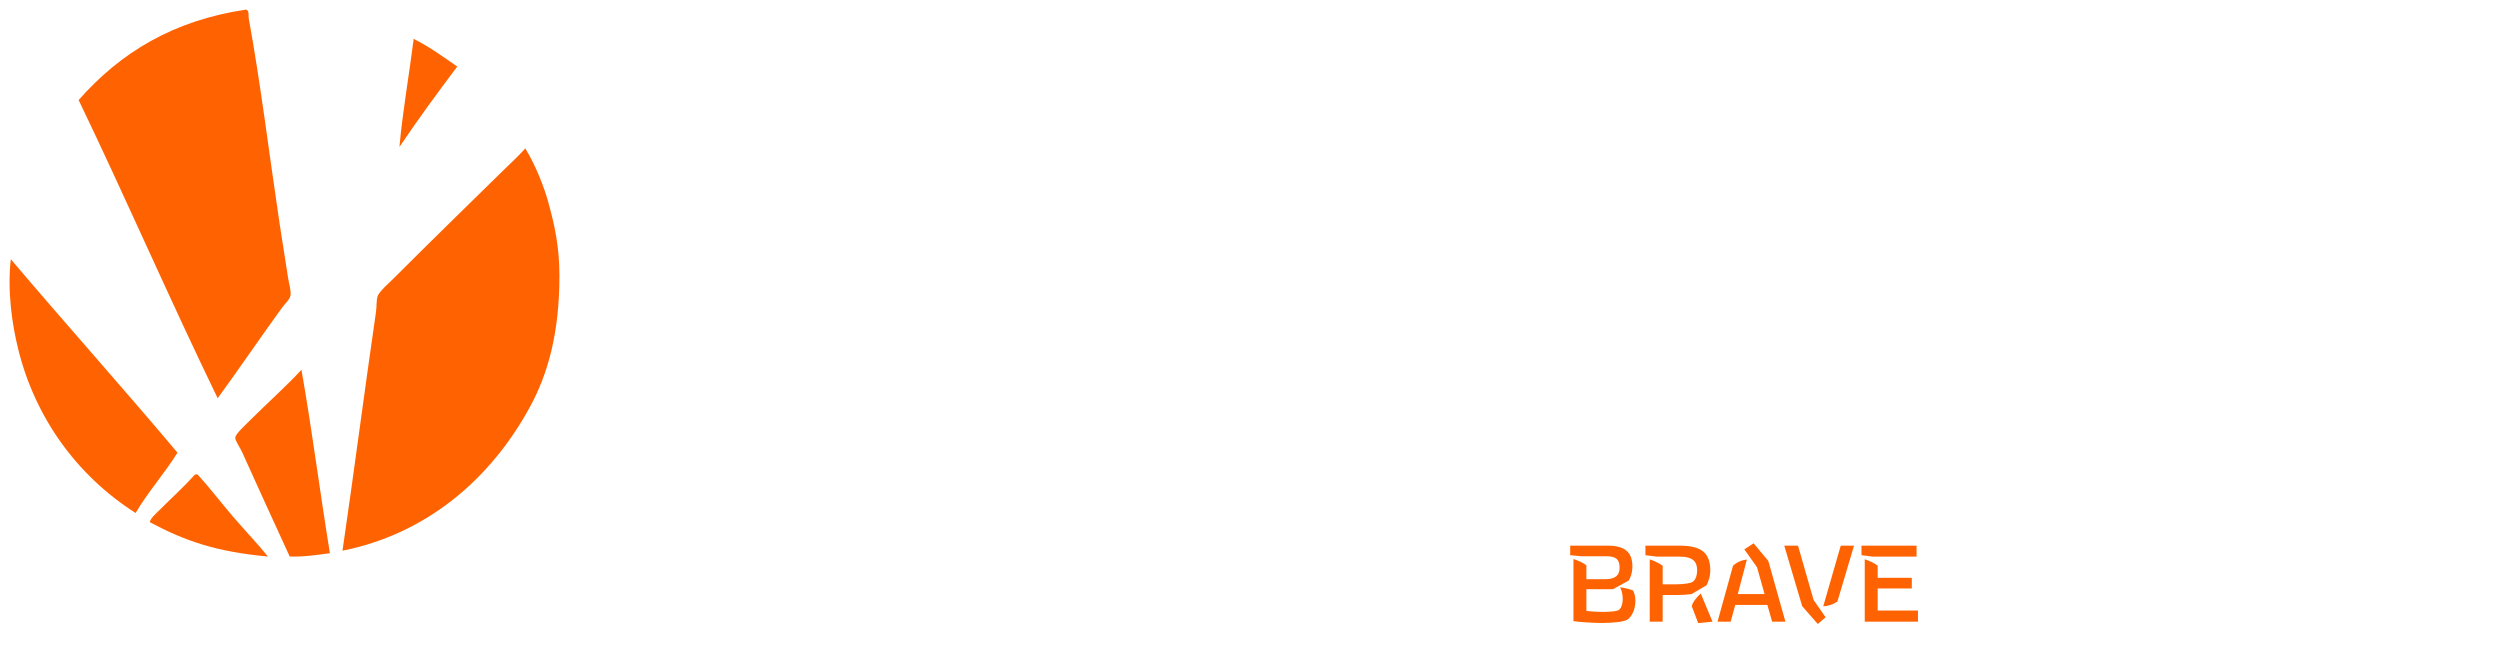<?xml version="1.0" encoding="UTF-8"?>
<svg xmlns="http://www.w3.org/2000/svg" xmlns:xlink="http://www.w3.org/1999/xlink" id="uuid-11cad87d-ea44-4141-a66b-2821bf87b26f" width="521.983" height="135.718" viewBox="0 0 521.983 135.718">
  <defs>
    <style>.uuid-a6dab79a-3fef-4d25-9019-ef52f929d6c9{filter:url(#uuid-a82c4f31-8ddd-4934-9acf-a0ad19f0c6e6);}.uuid-bd7b8607-8f2d-4ce3-a1a4-da71a3076391{filter:url(#uuid-9d0c38df-465c-4a8c-a89a-893cc77601bb);}.uuid-bd7b8607-8f2d-4ce3-a1a4-da71a3076391,.uuid-e9165e48-dad4-4f1a-a7a1-413871a14588{fill-rule:evenodd;}.uuid-bd7b8607-8f2d-4ce3-a1a4-da71a3076391,.uuid-e9165e48-dad4-4f1a-a7a1-413871a14588,.uuid-65b1ed38-8f7f-4ead-bf80-efcde5514b0f{fill:#ff6200;}.uuid-bd7b8607-8f2d-4ce3-a1a4-da71a3076391,.uuid-e9165e48-dad4-4f1a-a7a1-413871a14588,.uuid-65b1ed38-8f7f-4ead-bf80-efcde5514b0f,.uuid-4b70a8e6-685e-46e2-8c44-365a09ae8cec{stroke-width:0px;}.uuid-5f418628-d7f5-412b-baa6-7f8f67ec4a62{filter:url(#uuid-2aaca283-0cbd-4077-9d01-fdf11f020502);}.uuid-1ca0a500-d109-4ebd-a413-069b8bffbc20{filter:url(#uuid-30a09a9d-3a3c-4d9a-acd0-9a1be22513c6);}.uuid-004ba744-c655-4a27-9072-174ef9be7014{filter:url(#uuid-d37f3caa-71d8-4d5c-b621-f5e60bad9f5b);}.uuid-1a696810-5c41-4c78-8e7e-2634f49f34d9{filter:url(#uuid-b5963497-4f7a-4b50-b1c7-bae7e75dcb95);}.uuid-4b70a8e6-685e-46e2-8c44-365a09ae8cec{fill:#fff;}</style>
    <filter id="uuid-30a09a9d-3a3c-4d9a-acd0-9a1be22513c6">
      <feOffset dx="2" dy="2"></feOffset>
      <feGaussianBlur result="uuid-325fa444-f73d-467f-a717-ad56536d11be" stdDeviation="1"></feGaussianBlur>
      <feFlood flood-color="#000" flood-opacity=".31"></feFlood>
      <feComposite in2="uuid-325fa444-f73d-467f-a717-ad56536d11be" operator="in"></feComposite>
      <feComposite in="SourceGraphic"></feComposite>
    </filter>
    <filter id="uuid-b5963497-4f7a-4b50-b1c7-bae7e75dcb95">
      <feOffset dx="2" dy="2"></feOffset>
      <feGaussianBlur result="uuid-33788f38-fad4-4d8d-a24c-6319088c6d9a" stdDeviation="1"></feGaussianBlur>
      <feFlood flood-color="#000" flood-opacity=".31"></feFlood>
      <feComposite in2="uuid-33788f38-fad4-4d8d-a24c-6319088c6d9a" operator="in"></feComposite>
      <feComposite in="SourceGraphic"></feComposite>
    </filter>
    <filter id="uuid-a82c4f31-8ddd-4934-9acf-a0ad19f0c6e6">
      <feOffset dx="2" dy="2"></feOffset>
      <feGaussianBlur result="uuid-293c841e-75c8-4cb0-ad26-a8f90f093924" stdDeviation="1"></feGaussianBlur>
      <feFlood flood-color="#000" flood-opacity=".31"></feFlood>
      <feComposite in2="uuid-293c841e-75c8-4cb0-ad26-a8f90f093924" operator="in"></feComposite>
      <feComposite in="SourceGraphic"></feComposite>
    </filter>
    <filter id="uuid-d37f3caa-71d8-4d5c-b621-f5e60bad9f5b">
      <feOffset dx="2" dy="2"></feOffset>
      <feGaussianBlur result="uuid-cda4574f-405a-4ebf-9ab8-650cde57c91f" stdDeviation="1"></feGaussianBlur>
      <feFlood flood-color="#000" flood-opacity=".31"></feFlood>
      <feComposite in2="uuid-cda4574f-405a-4ebf-9ab8-650cde57c91f" operator="in"></feComposite>
      <feComposite in="SourceGraphic"></feComposite>
    </filter>
    <filter id="uuid-9d0c38df-465c-4a8c-a89a-893cc77601bb">
      <feOffset dx="2" dy="2"></feOffset>
      <feGaussianBlur result="uuid-00e25c5c-627f-4871-a049-fa56a1d8a819" stdDeviation="1"></feGaussianBlur>
      <feFlood flood-color="#000" flood-opacity=".31"></feFlood>
      <feComposite in2="uuid-00e25c5c-627f-4871-a049-fa56a1d8a819" operator="in"></feComposite>
      <feComposite in="SourceGraphic"></feComposite>
    </filter>
    <filter id="uuid-2aaca283-0cbd-4077-9d01-fdf11f020502">
      <feOffset dx="2" dy="2"></feOffset>
      <feGaussianBlur result="uuid-7742564f-b83a-4008-a195-8ba709922a96" stdDeviation="1"></feGaussianBlur>
      <feFlood flood-color="#000" flood-opacity=".31"></feFlood>
      <feComposite in2="uuid-7742564f-b83a-4008-a195-8ba709922a96" operator="in"></feComposite>
      <feComposite in="SourceGraphic"></feComposite>
    </filter>
  </defs>
  <path class="uuid-65b1ed38-8f7f-4ead-bf80-efcde5514b0f" d="m328.527,129.683v-12.96c.851.243,2.164.827,2.699,1.337v2.869h3.915c2.091,0,3.015-.754,3.015-2.383,0-1.605-.559-2.407-2.796-2.407h-5.228l-2.286-.219v-1.994h7.805c3.745,0,5.179,1.483,5.179,4.353,0,1.556-.559,2.602-.778,2.942l-3.283,1.799h-5.544v4.523c.729.122,2.213.219,3.429.219,1.24,0,2.845-.097,3.283-.365.486-.267.875-1.167.875-2.359,0-.827-.17-1.726-.559-2.407.632.024,2.164.413,2.675.632.341.511.535,1.435.535,2.14,0,2.018-.924,3.574-1.751,4.012-.778.413-2.869.656-5.179.656-2.018,0-4.936-.195-6.006-.389Z"></path>
  <path class="uuid-65b1ed38-8f7f-4ead-bf80-efcde5514b0f" d="m344.455,116.795c.851.267,2.018.802,2.699,1.337v3.866h2.869c1.41,0,2.918-.195,3.38-.51.608-.365.948-1.337.948-2.383,0-1.799-.778-2.893-3.793-2.893h-4.693l-2.31-.292v-1.994h7.173c5.179,0,6.371,2.091,6.371,5.301,0,.997-.365,2.164-.778,2.966l-3.137,1.848c-.875.122-2.018.195-3.039.195h-2.991v5.568h-2.699v-13.009Zm8.778,9.775c.17-.851,1.094-1.945,1.872-2.651l2.456,5.885-2.991.292-1.337-3.526Z"></path>
  <path class="uuid-65b1ed38-8f7f-4ead-bf80-efcde5514b0f" d="m361.842,118.133c.681-.681,1.799-1.216,2.893-1.289l-1.897,7.197h5.593l-1.581-5.617-2.651-3.72,1.945-1.264,3.064,3.672,3.574,12.693h-2.772l-.997-3.502h-6.711l-.948,3.502h-2.748l3.234-11.672Z"></path>
  <path class="uuid-65b1ed38-8f7f-4ead-bf80-efcde5514b0f" d="m376.287,126.57l-3.745-12.644h2.869l3.258,11.355,2.505,3.599-1.629,1.41-3.258-3.72Zm8.049-12.644h2.772l-3.453,11.623c-.656.584-1.994,1.021-2.967,1.021l3.647-12.644Z"></path>
  <path class="uuid-65b1ed38-8f7f-4ead-bf80-efcde5514b0f" d="m388.665,115.92v-1.994h11.501v2.286h-9.216l-2.286-.292Zm.681.851c.802.243,2.018.778,2.699,1.337v2.529h7.125v2.237h-7.125v4.596h8.413v2.334h-11.112v-13.033Z"></path>
  <path class="uuid-4b70a8e6-685e-46e2-8c44-365a09ae8cec" d="m316.987,126.117h-7.588l-1.57,3.65h-2.876l7.057-15.596h2.323l7.057,15.596h-2.831l-1.571-3.65Zm-.951-2.212l-2.853-6.637-2.853,6.637h5.707Z"></path>
  <path class="uuid-4b70a8e6-685e-46e2-8c44-365a09ae8cec" d="m410.044,128.982c-1.143-.656-2.021-1.589-2.633-2.799-.611-1.209-.918-2.617-.918-4.225s.307-3.013.918-4.215c.612-1.202,1.49-2.131,2.633-2.787s2.481-.984,4.016-.984c1.047,0,2.035.162,2.964.486.929.325,1.711.782,2.345,1.372l-.951,2.079c-.708-.56-1.408-.97-2.102-1.228s-1.431-.388-2.212-.388c-1.505,0-2.666.487-3.484,1.46-.818.974-1.228,2.375-1.228,4.204,0,1.843.409,3.251,1.228,4.225s1.98,1.46,3.484,1.46c.781,0,1.519-.129,2.212-.387s1.394-.667,2.102-1.228l.951,2.079c-.634.59-1.416,1.048-2.345,1.372s-1.917.486-2.964.486c-1.534,0-2.873-.328-4.016-.984Z"></path>
  <path class="uuid-4b70a8e6-685e-46e2-8c44-365a09ae8cec" d="m424.689,128.993c-1.113-.648-1.973-1.578-2.577-2.787s-.907-2.625-.907-4.247c0-1.623.299-3.034.896-4.237.597-1.201,1.456-2.127,2.577-2.775,1.12-.649,2.44-.974,3.96-.974,1.519,0,2.835.324,3.948.974,1.113.648,1.969,1.574,2.566,2.775.598,1.203.895,2.614.895,4.237,0,1.622-.302,3.038-.906,4.247-.606,1.209-1.464,2.139-2.577,2.787-1.114.649-2.423.974-3.927.974-1.52,0-2.836-.324-3.949-.974Zm7.301-2.787c.803-.988,1.205-2.404,1.205-4.247,0-1.844-.402-3.256-1.205-4.237-.805-.981-1.922-1.471-3.352-1.471-1.446,0-2.57.49-3.374,1.471-.804.981-1.206,2.394-1.206,4.237,0,1.843.402,3.259,1.206,4.247s1.928,1.482,3.374,1.482c1.43,0,2.547-.494,3.352-1.482Z"></path>
  <path class="uuid-4b70a8e6-685e-46e2-8c44-365a09ae8cec" d="m454.144,114.171v15.596h-2.522v-10.309l-4.114,7.787h-1.902l-4.137-7.677.021,10.198h-2.522v-15.596h2.257l5.354,10.198,5.331-10.198h2.234Z"></path>
  <path class="uuid-4b70a8e6-685e-46e2-8c44-365a09ae8cec" d="m457.529,114.171h6.814c1.666,0,2.964.417,3.894,1.25.929.833,1.394,2.002,1.394,3.506s-.465,2.677-1.394,3.518c-.93.841-2.228,1.261-3.894,1.261h-3.96v6.061h-2.853v-15.596Zm6.459,7.344c1.962,0,2.942-.855,2.942-2.565,0-.87-.243-1.516-.73-1.935-.487-.421-1.225-.631-2.213-.631h-3.606v5.132h3.606Z"></path>
  <path class="uuid-4b70a8e6-685e-46e2-8c44-365a09ae8cec" d="m480.823,126.117h-7.588l-1.57,3.65h-2.876l7.057-15.596h2.323l7.057,15.596h-2.831l-1.571-3.65Zm-.951-2.212l-2.853-6.637-2.853,6.637h5.707Z"></path>
  <path class="uuid-4b70a8e6-685e-46e2-8c44-365a09ae8cec" d="m500.047,114.171v15.596h-2.146l-8.362-10.884v10.884h-2.654v-15.596h2.123l8.362,10.861v-10.861h2.677Z"></path>
  <path class="uuid-4b70a8e6-685e-46e2-8c44-365a09ae8cec" d="m510.046,122.578v7.189h-2.853v-7.189l-6.305-8.406h3.208l4.513,6.128,4.535-6.128h3.229l-6.327,8.406Z"></path>
  <path class="uuid-4b70a8e6-685e-46e2-8c44-365a09ae8cec" d="m148.187,16.911h-9.433V6.266h31.398v10.645h-9.432v37.463h-12.533V16.911Z"></path>
  <path class="uuid-4b70a8e6-685e-46e2-8c44-365a09ae8cec" d="m174.661,6.266h19.607c9.567,0,13.206,5.39,13.206,12.802,0,6.401-2.494,10.577-8.219,11.454v.136c6.063.538,7.883,4.379,7.883,10.78v4.11c0,2.494,0,5.727.606,6.671.336.538.607,1.078,1.416,1.483v.673h-13.341c-1.213-2.561-1.213-7.142-1.213-9.165v-3.233c0-5.458-1.078-6.873-4.11-6.873h-3.303v19.271h-12.531V6.266Zm12.531,20.348h2.494c3.573,0,5.257-2.291,5.257-5.727,0-3.908-1.552-5.593-5.325-5.593h-2.426v11.32Z"></path>
  <path class="uuid-4b70a8e6-685e-46e2-8c44-365a09ae8cec" d="m222.899,6.266h15.765l11.724,48.108h-13.34l-1.28-8.422h-9.973l-1.28,8.422h-13.34l11.724-48.108Zm7.949,9.837h-.134l-3.437,20.415h7.006l-3.436-20.415Z"></path>
  <path class="uuid-4b70a8e6-685e-46e2-8c44-365a09ae8cec" d="m254.157,6.266h18.191c14.487,0,15.229,11.454,15.229,24.054s-.743,24.055-15.229,24.055h-18.191V6.266Zm12.531,39.079h2.494c4.85,0,5.459-2.021,5.459-15.026s-.609-15.026-5.459-15.026h-2.494v30.051Z"></path>
  <path class="uuid-4b70a8e6-685e-46e2-8c44-365a09ae8cec" d="m294.51,6.266h28.503v10.241h-15.972v8.22h14.959v9.838h-14.959v9.567h16.577v10.242h-29.108V6.266Z"></path>
  <path class="uuid-4b70a8e6-685e-46e2-8c44-365a09ae8cec" d="m367.812,20.145v-1.145c0-2.83-1.147-5.188-3.573-5.188-2.696,0-3.909,2.088-3.909,4.244,0,9.5,20.483,4.851,20.483,22.438,0,10.241-5.998,14.823-17.047,14.823-10.374,0-16.169-3.571-16.169-13.543v-1.685h12.127v1.145c0,4.111,1.684,5.593,4.111,5.593,2.561,0,4.043-2.021,4.043-4.649,0-9.501-19.677-4.784-19.677-21.831,0-9.704,5.19-15.027,15.768-15.027,10.915,0,15.565,4.515,15.565,14.824h-11.723Z"></path>
  <path class="uuid-4b70a8e6-685e-46e2-8c44-365a09ae8cec" d="m386.94,6.266h12.53v17.653h7.681V6.266h12.536v48.108h-12.536v-19.809h-7.681v19.809h-12.53V6.266Z"></path>
  <path class="uuid-4b70a8e6-685e-46e2-8c44-365a09ae8cec" d="m443.06,5.321c12.803,0,17.181,7.008,17.181,24.998s-4.379,24.997-17.181,24.997-17.183-7.008-17.183-24.997,4.379-24.998,17.183-24.998Zm0,41.506c3.839,0,4.246-3.503,4.246-16.508s-.407-16.508-4.246-16.508c-3.842,0-4.246,3.503-4.246,16.508s.404,16.508,4.246,16.508Z"></path>
  <path class="uuid-4b70a8e6-685e-46e2-8c44-365a09ae8cec" d="m484.022,6.266h11.317l4.921,33.284h.132l3.369-33.284h12.129l-8.22,48.108h-13.743l-4.18-32.342h-.134l-4.178,32.342h-13.743l-8.221-48.108h12.128l3.775,33.284h.134l4.515-33.284Z"></path>
  <path class="uuid-4b70a8e6-685e-46e2-8c44-365a09ae8cec" d="m146.685,89.735c.925,1.309,2.288,2.807,4.087,4.497,1.523.707,2.94,1.062,4.248,1.062,2.942,0,5.528-1.395,7.76-4.188l5.31,5.234c-4.139,4.188-8.495,6.283-13.07,6.283-4.631,0-8.581-1.611-11.848-4.833-3.268-3.222-4.902-7.115-4.902-11.679,0-4.511,1.646-8.39,4.943-11.64,3.295-3.248,7.231-4.873,11.806-4.873,6.045,0,10.702,2.443,13.972,7.33,1.905,2.899,2.859,5.477,2.859,7.733v5.074h-25.165Zm8.334-12.806c-1.744,0-3.379.511-4.903,1.531-1.525,1.02-2.668,2.335-3.431,3.946h16.748c-.763-1.611-1.919-2.926-3.472-3.946-1.553-1.02-3.2-1.531-4.942-1.531Z"></path>
  <path class="uuid-4b70a8e6-685e-46e2-8c44-365a09ae8cec" d="m236.394,102.623v-17.559c0-1.075-.571-2.417-1.715-4.028-1.143-1.611-2.233-2.631-3.267-3.061-1.582-.698-3.024-1.047-4.333-1.047-.815,0-2.286.375-4.412,1.128-1.089.375-2.179,1.343-3.266,2.9-1.09,1.557-1.633,2.899-1.633,4.027v17.641h-7.436v-17.559c0-1.128-.568-2.47-1.701-4.028-1.133-1.557-2.24-2.577-3.321-3.061-1.565-.698-2.997-1.047-4.293-1.047-.809,0-2.267.375-4.374,1.128-1.024.375-2.09,1.357-3.198,2.94-1.108,1.584-1.661,2.914-1.661,3.987v17.641h-7.596v-33.025h7.596v2.819c2.888-1.879,5.938-2.819,9.151-2.819,5.228,0,9.614,2.094,13.155,6.282,2.124-2.416,3.839-3.892,5.146-4.428,3.049-1.235,5.665-1.853,7.843-1.853,5.938,0,10.567,2.471,13.89,7.41,1.907,2.848,2.86,5.398,2.86,7.653v17.962h-7.436Z"></path>
  <path class="uuid-4b70a8e6-685e-46e2-8c44-365a09ae8cec" d="m273.136,102.623c-3.235,0-6.303-.912-9.208-2.74v28.514h-7.435v-58.799h7.435v2.819c2.848-1.879,5.919-2.819,9.208-2.819,4.658,0,8.645,1.611,11.961,4.833,3.318,3.221,4.976,7.116,4.976,11.679s-1.659,8.457-4.976,11.679c-3.315,3.223-7.303,4.833-11.961,4.833Zm.147-25.695c-2.518,0-4.706.914-6.567,2.74-1.859,1.824-2.787,3.973-2.787,6.443,0,2.525.915,4.685,2.747,6.483,1.835,1.8,4.037,2.699,6.608,2.699s4.773-.899,6.605-2.699c1.834-1.798,2.751-3.958,2.751-6.483s-.918-4.684-2.751-6.485c-1.832-1.798-4.033-2.698-6.605-2.698Z"></path>
  <path class="uuid-4b70a8e6-685e-46e2-8c44-365a09ae8cec" d="m318.995,102.623c-4.63,0-8.577-1.611-11.847-4.833-3.269-3.222-4.902-7.115-4.902-11.679,0-4.511,1.647-8.39,4.944-11.64,3.294-3.248,7.229-4.873,11.804-4.873,4.629,0,8.593,1.611,11.888,4.833,3.295,3.221,4.942,7.116,4.942,11.679s-1.647,8.457-4.942,11.679c-3.296,3.223-7.259,4.833-11.888,4.833Zm.041-25.695c-2.517,0-4.705.914-6.566,2.74-1.86,1.824-2.787,3.973-2.787,6.443,0,2.525.913,4.685,2.747,6.483,1.834,1.8,4.036,2.699,6.606,2.699s4.771-.899,6.606-2.699c1.832-1.798,2.75-3.958,2.75-6.483s-.918-4.684-2.75-6.485c-1.835-1.798-4.035-2.698-6.606-2.698Z"></path>
  <path class="uuid-4b70a8e6-685e-46e2-8c44-365a09ae8cec" d="m375.633,78.216l-2.92,2.899c-2.272-2.791-4.84-4.188-7.707-4.188-.81,0-2.27.375-4.377,1.128-1.028.375-2.097,1.357-3.204,2.94-1.107,1.584-1.665,2.914-1.665,3.987v17.641h-7.595v-33.025h7.595v2.819c2.889-1.879,5.939-2.819,9.155-2.819,4.682,0,8.959,1.934,12.826,5.8-.864,1.342-1.567,2.282-2.108,2.818Z"></path>
  <path class="uuid-4b70a8e6-685e-46e2-8c44-365a09ae8cec" d="m389.75,102.623v-25.454h-3.429v-7.571h10.866v33.025h-7.437Z"></path>
  <path class="uuid-4b70a8e6-685e-46e2-8c44-365a09ae8cec" d="m436.406,102.623v-2.74c-2.854,1.827-5.951,2.74-9.293,2.74-4.33,0-8.224-1.531-11.674-4.592-3.456-3.06-5.181-6.686-5.181-10.873v-17.559h7.435v17.64c0,.699.46,1.853,1.389,3.465,1.743,3.059,4.383,4.59,7.923,4.59,1.089,0,2.587-.348,4.495-1.047,1.034-.376,2.111-1.383,3.227-3.021,1.117-1.638,1.678-2.993,1.678-4.068v-17.559h7.432v33.025h-7.432Z"></path>
  <path class="uuid-4b70a8e6-685e-46e2-8c44-365a09ae8cec" d="m508.711,102.623v-17.559c0-1.075-.572-2.417-1.717-4.028-1.143-1.611-2.233-2.631-3.271-3.061-1.58-.698-3.021-1.047-4.328-1.047-.819,0-2.288.375-4.413,1.128-1.089.375-2.177,1.343-3.267,2.9-1.092,1.557-1.633,2.899-1.633,4.027v17.641h-7.438v-17.559c0-1.128-.567-2.47-1.699-4.028-1.135-1.557-2.24-2.577-3.319-3.061-1.569-.698-2.999-1.047-4.295-1.047-.81,0-2.267.375-4.374,1.128-1.026.375-2.094,1.357-3.199,2.94-1.107,1.584-1.66,2.914-1.66,3.987v17.641h-7.598v-33.025h7.598v2.819c2.888-1.879,5.938-2.819,9.151-2.819,5.228,0,9.614,2.094,13.155,6.282,2.124-2.416,3.839-3.892,5.146-4.428,3.049-1.235,5.665-1.853,7.844-1.853,5.934,0,10.565,2.471,13.889,7.41,1.906,2.848,2.86,5.398,2.86,7.653v17.962h-7.434Z"></path>
  <g class="uuid-1ca0a500-d109-4ebd-a413-069b8bffbc20">
    <path class="uuid-e9165e48-dad4-4f1a-a7a1-413871a14588" d="m49.398,0c.719.299.427,1.216.523,1.749,2.532,13.875,4.279,28.438,6.47,43.023.464,3.084,1.173,7.441,1.75,11.194.21,1.371.659,2.788.523,3.673-.138.912-1.147,1.725-1.923,2.798-4.632,6.42-8.736,12.454-13.291,18.713-9.947-20.483-19.144-41.718-29.031-62.26C23.181,8.929,34.23,2.248,49.398,0Z"></path>
  </g>
  <g class="uuid-1a696810-5c41-4c78-8e7e-2634f49f34d9">
    <path class="uuid-e9165e48-dad4-4f1a-a7a1-413871a14588" d="m84.375,6.122c3.301,1.655,6.168,3.744,9.095,5.771-4.123,5.495-8.202,11.036-12.068,16.789.628-7.185,2.034-15.106,2.974-22.561Z"></path>
  </g>
  <g class="uuid-a6dab79a-3fef-4d25-9019-ef52f929d6c9">
    <path class="uuid-e9165e48-dad4-4f1a-a7a1-413871a14588" d="m69.51,112.979c2.419-16.524,4.563-33.13,6.994-49.844.164-1.125.059-2.485.35-3.323.334-.961,2.371-2.72,3.674-4.022,7.776-7.774,15.177-14.982,22.91-22.561,1.452-1.424,2.909-2.737,4.197-4.196.148-.032.166.069.175.174,2.082,3.466,3.8,7.823,4.721,11.194,1.284,4.686,2.273,9.179,2.273,15.215,0,11.946-2.409,20.439-6.12,27.283-8.211,15.144-21.619,26.568-39.174,30.081Z"></path>
  </g>
  <g class="uuid-004ba744-c655-4a27-9072-174ef9be7014">
    <path class="uuid-e9165e48-dad4-4f1a-a7a1-413871a14588" d="m.253,52.117c11.503,13.565,23.348,26.786,34.803,40.399-2.733,4.38-6.102,8.123-8.744,12.593-12.307-7.835-20.96-19.931-24.485-34.103-1.351-5.434-2.305-12.246-1.573-18.888Z"></path>
  </g>
  <path class="uuid-bd7b8607-8f2d-4ce3-a1a4-da71a3076391" d="m60.939,75.203c2.218,12.532,3.863,25.636,5.947,38.3-2.671.36-5.282.782-8.394.7-3.276-7.057-6.533-14.317-9.971-21.861-.502-1.105-1.444-2.322-1.397-2.974.055-.785,2.151-2.676,3.147-3.672,3.451-3.45,7.915-7.448,10.668-10.493Z"></path>
  <g class="uuid-5f418628-d7f5-412b-baa6-7f8f67ec4a62">
    <path class="uuid-e9165e48-dad4-4f1a-a7a1-413871a14588" d="m53.945,114.203c-10.756-1.003-17.18-3.185-24.659-7.17.123-.827,1.159-1.685,1.923-2.45,2.391-2.39,5.175-4.918,7.521-7.52.097.071.443-.087.523,0,2.434,2.639,4.838,5.822,7.346,8.745,2.562,2.985,5.211,5.723,7.346,8.395Z"></path>
  </g>
</svg>
